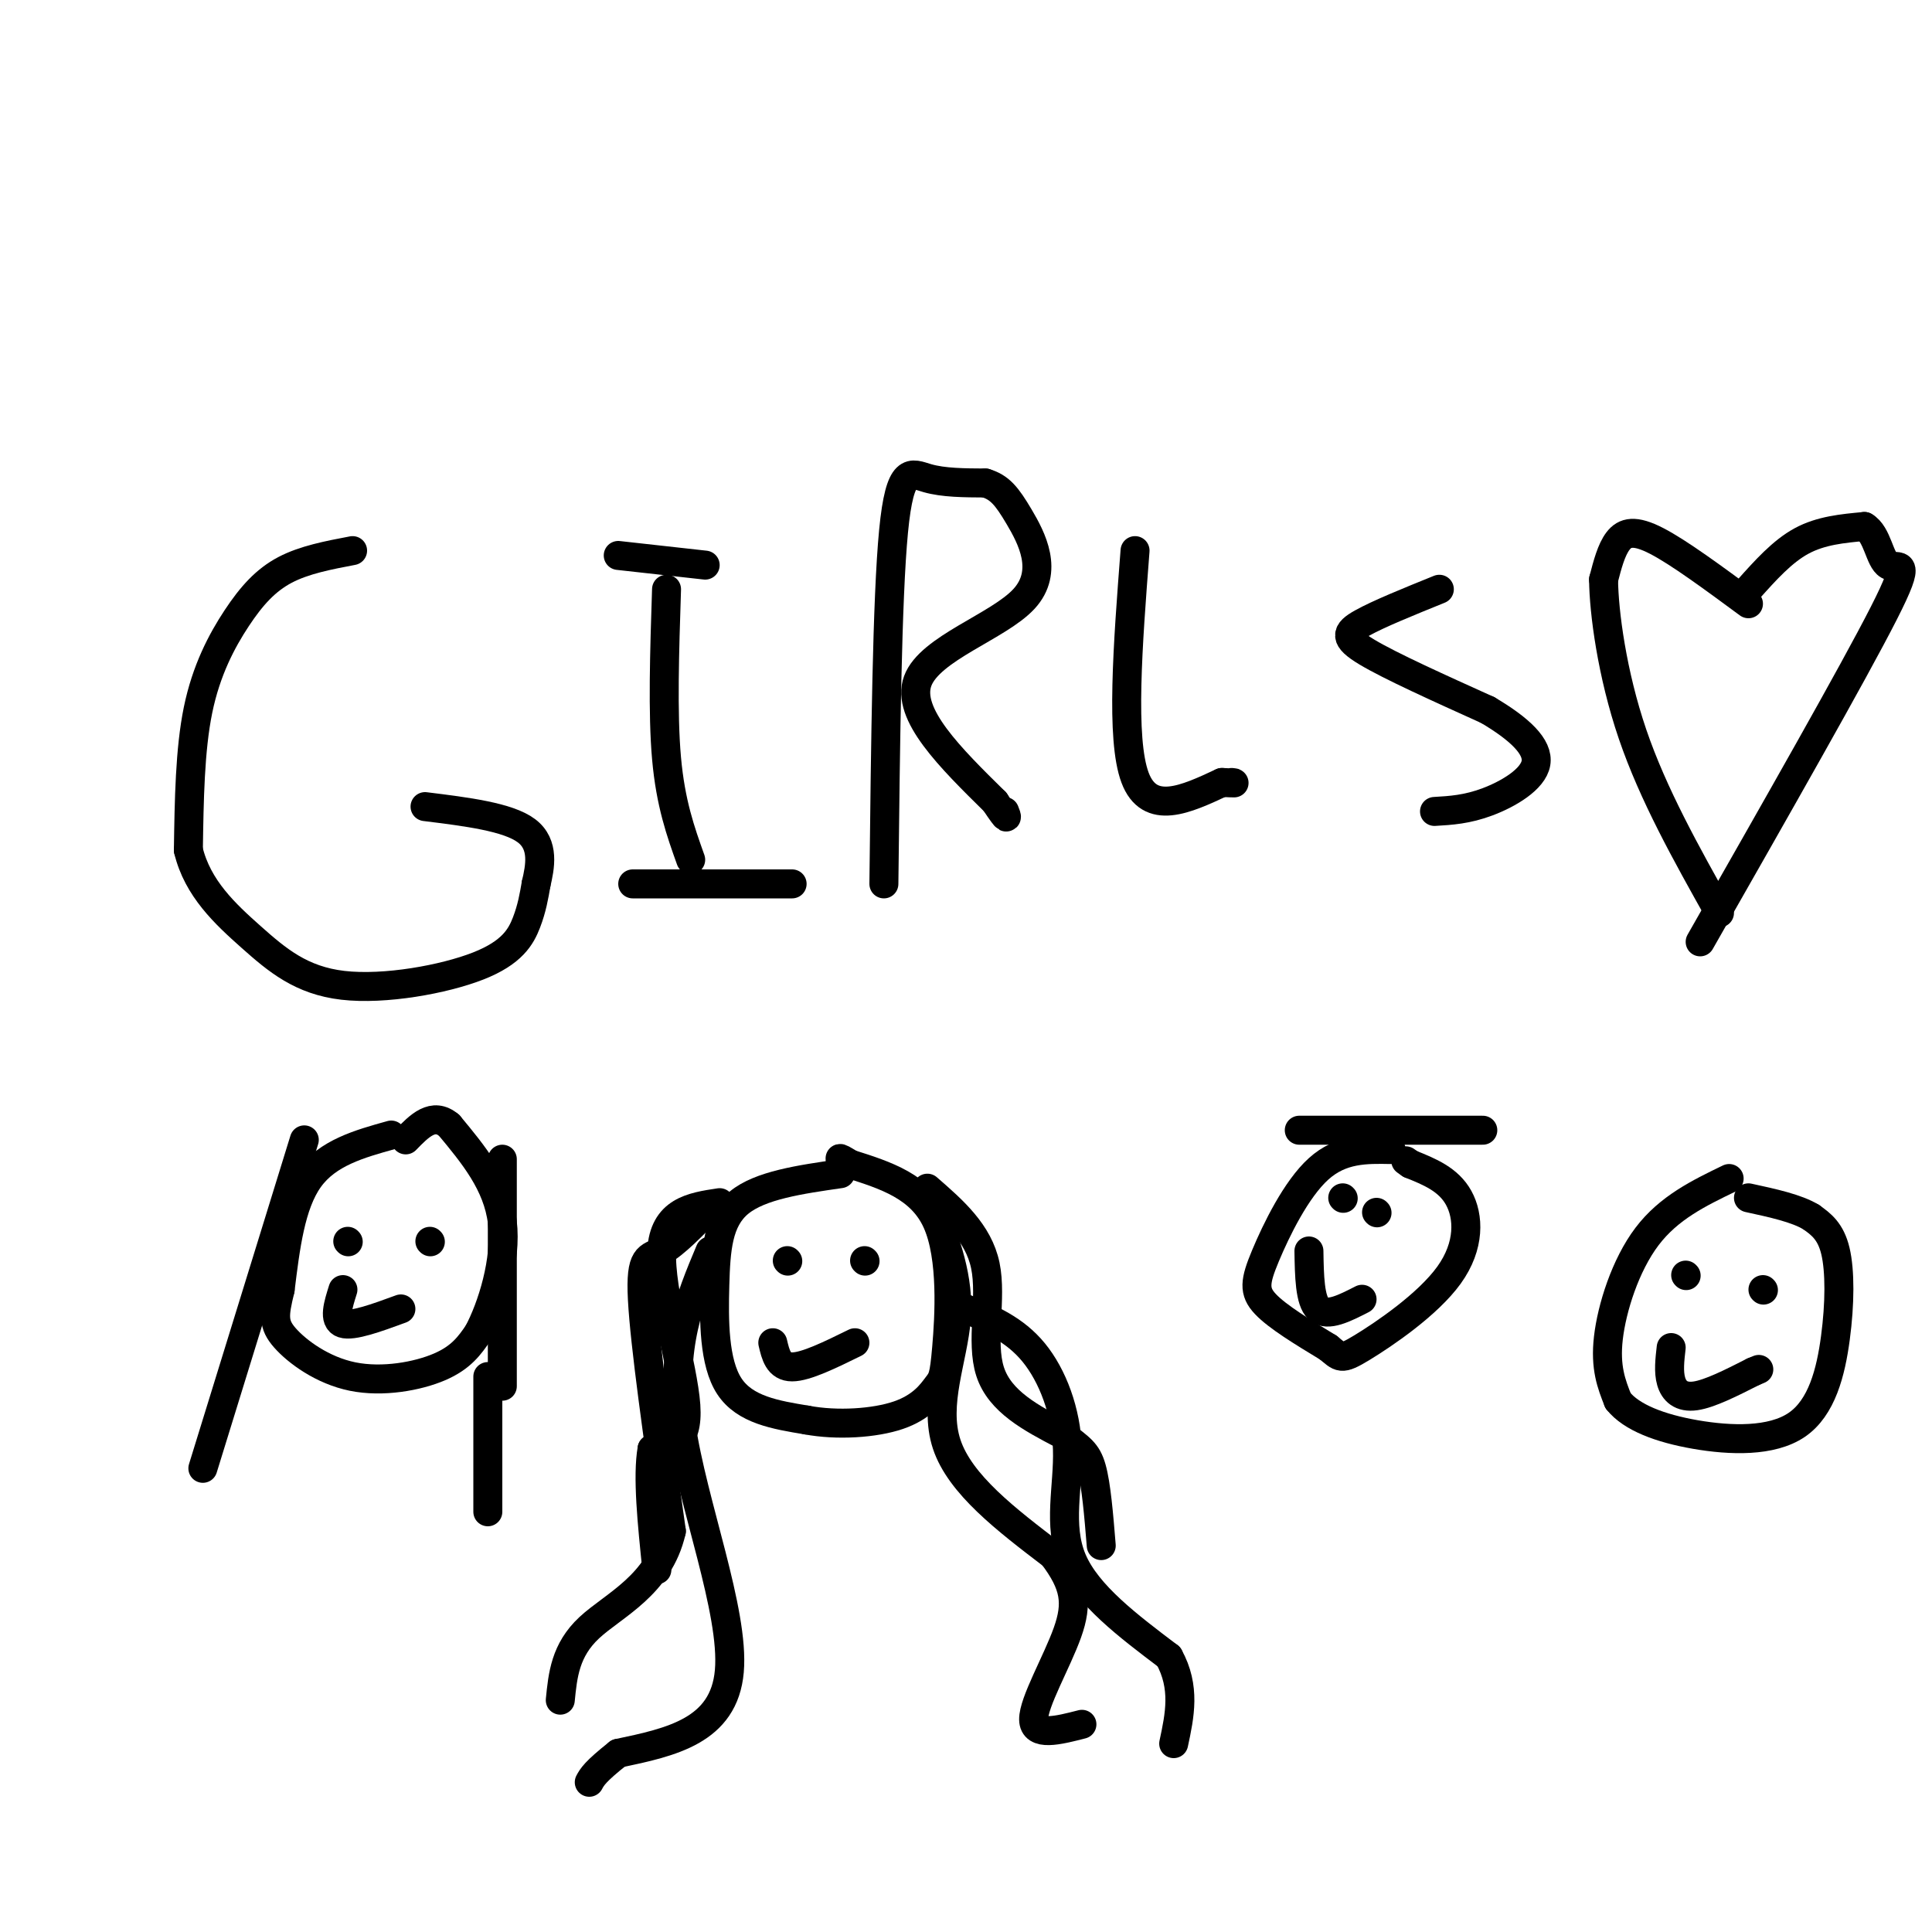 <svg viewBox='0 0 400 400' version='1.1' xmlns='http://www.w3.org/2000/svg' xmlns:xlink='http://www.w3.org/1999/xlink'><g fill='none' stroke='rgb(0,0,0)' stroke-width='6' stroke-linecap='round' stroke-linejoin='round'><path d='M73,114c-5.012,0.952 -10.024,1.905 -14,4c-3.976,2.095 -6.917,5.333 -10,10c-3.083,4.667 -6.310,10.762 -8,19c-1.690,8.238 -1.845,18.619 -2,29'/><path d='M39,176c1.896,7.923 7.635,13.231 13,18c5.365,4.769 10.356,9.000 19,10c8.644,1.000 20.943,-1.231 28,-4c7.057,-2.769 8.874,-6.077 10,-9c1.126,-2.923 1.563,-5.462 2,-8'/><path d='M111,183c0.800,-3.467 1.800,-8.133 -2,-11c-3.800,-2.867 -12.400,-3.933 -21,-5'/><path d='M138,122c-0.417,12.833 -0.833,25.667 0,35c0.833,9.333 2.917,15.167 5,21'/><path d='M128,115c0.000,0.000 18.000,2.000 18,2'/><path d='M131,183c0.000,0.000 33.000,0.000 33,0'/><path d='M183,183c0.333,-29.578 0.667,-59.156 2,-73c1.333,-13.844 3.667,-11.956 7,-11c3.333,0.956 7.667,0.978 12,1'/><path d='M204,100c2.979,0.901 4.427,2.654 7,7c2.573,4.346 6.270,11.285 1,17c-5.270,5.715 -19.506,10.204 -22,17c-2.494,6.796 6.753,15.898 16,25'/><path d='M206,166c3.000,4.500 2.500,3.250 2,2'/><path d='M235,114c-1.500,19.500 -3.000,39.000 0,47c3.000,8.000 10.500,4.500 18,1'/><path d='M253,162c3.333,0.167 2.667,0.083 2,0'/><path d='M298,122c-6.311,2.556 -12.622,5.111 -16,7c-3.378,1.889 -3.822,3.111 1,6c4.822,2.889 14.911,7.444 25,12'/><path d='M308,147c6.595,3.893 10.583,7.625 10,11c-0.583,3.375 -5.738,6.393 -10,8c-4.262,1.607 -7.631,1.804 -11,2'/><path d='M362,125c-7.200,-5.311 -14.400,-10.622 -19,-13c-4.600,-2.378 -6.600,-1.822 -8,0c-1.400,1.822 -2.200,4.911 -3,8'/><path d='M332,120c0.067,6.711 1.733,19.489 6,32c4.267,12.511 11.133,24.756 18,37'/><path d='M362,122c3.500,-3.917 7.000,-7.833 11,-10c4.000,-2.167 8.500,-2.583 13,-3'/><path d='M386,109c2.750,1.560 3.125,6.958 5,8c1.875,1.042 5.250,-2.274 -1,10c-6.250,12.274 -22.125,40.137 -38,68'/><path d='M81,235c-6.583,1.833 -13.167,3.667 -17,9c-3.833,5.333 -4.917,14.167 -6,23'/><path d='M58,267c-1.289,5.329 -1.510,7.150 1,10c2.510,2.850 7.753,6.729 14,8c6.247,1.271 13.499,-0.065 18,-2c4.501,-1.935 6.250,-4.467 8,-7'/><path d='M99,276c2.844,-5.311 5.956,-15.089 5,-23c-0.956,-7.911 -5.978,-13.956 -11,-20'/><path d='M93,233c-3.333,-2.833 -6.167,0.083 -9,3'/><path d='M63,236c0.000,0.000 -21.000,68.000 -21,68'/><path d='M104,240c0.000,0.000 0.000,47.000 0,47'/><path d='M72,257c0.000,0.000 0.100,0.100 0.1,0.1'/><path d='M89,257c0.000,0.000 0.100,0.100 0.1,0.1'/><path d='M71,267c-1.000,3.167 -2.000,6.333 0,7c2.000,0.667 7.000,-1.167 12,-3'/><path d='M174,243c-8.315,1.196 -16.631,2.393 -21,6c-4.369,3.607 -4.792,9.625 -5,17c-0.208,7.375 -0.202,16.107 3,21c3.202,4.893 9.601,5.946 16,7'/><path d='M167,294c6.319,1.191 14.116,0.670 19,-1c4.884,-1.670 6.856,-4.489 8,-6c1.144,-1.511 1.462,-1.715 2,-8c0.538,-6.285 1.297,-18.653 -2,-26c-3.297,-7.347 -10.648,-9.674 -18,-12'/><path d='M176,241c-3.167,-2.000 -2.083,-1.000 -1,0'/><path d='M149,249c-5.778,0.867 -11.556,1.733 -12,10c-0.444,8.267 4.444,23.933 5,32c0.556,8.067 -3.222,8.533 -7,9'/><path d='M135,300c-1.000,5.667 0.000,15.333 1,25'/><path d='M192,246c5.289,4.600 10.578,9.200 12,16c1.422,6.800 -1.022,15.800 1,22c2.022,6.200 8.511,9.600 15,13'/><path d='M220,297c3.578,2.867 5.022,3.533 6,7c0.978,3.467 1.489,9.733 2,16'/><path d='M288,238c-5.173,-0.101 -10.345,-0.202 -15,4c-4.655,4.202 -8.792,12.708 -11,18c-2.208,5.292 -2.488,7.369 0,10c2.488,2.631 7.744,5.815 13,9'/><path d='M275,279c2.569,2.069 2.493,2.740 7,0c4.507,-2.740 13.598,-8.892 18,-15c4.402,-6.108 4.115,-12.174 2,-16c-2.115,-3.826 -6.057,-5.413 -10,-7'/><path d='M292,241c-1.667,-1.167 -0.833,-0.583 0,0'/><path d='M269,234c0.000,0.000 38.000,0.000 38,0'/><path d='M163,261c0.000,0.000 0.100,0.100 0.1,0.1'/><path d='M179,261c0.000,0.000 0.100,0.100 0.1,0.1'/><path d='M160,278c0.583,2.500 1.167,5.000 4,5c2.833,0.000 7.917,-2.500 13,-5'/><path d='M278,248c0.000,0.000 0.100,0.100 0.1,0.1'/><path d='M285,251c0.000,0.000 0.100,0.100 0.1,0.1'/><path d='M271,259c0.083,5.167 0.167,10.333 2,12c1.833,1.667 5.417,-0.167 9,-2'/><path d='M358,244c-6.244,3.022 -12.489,6.044 -17,12c-4.511,5.956 -7.289,14.844 -8,21c-0.711,6.156 0.644,9.578 2,13'/><path d='M335,290c2.785,3.497 8.746,5.738 16,7c7.254,1.262 15.800,1.544 21,-2c5.200,-3.544 7.054,-10.916 8,-18c0.946,-7.084 0.985,-13.881 0,-18c-0.985,-4.119 -2.992,-5.559 -5,-7'/><path d='M375,252c-3.000,-1.833 -8.000,-2.917 -13,-4'/><path d='M349,264c0.000,0.000 0.100,0.100 0.1,0.1'/><path d='M365,267c0.000,0.000 0.100,0.100 0.1,0.1'/><path d='M346,279c-0.289,2.511 -0.578,5.022 0,7c0.578,1.978 2.022,3.422 5,3c2.978,-0.422 7.489,-2.711 12,-5'/><path d='M363,284c2.000,-0.833 1.000,-0.417 0,0'/><path d='M147,250c-3.644,3.756 -7.289,7.511 -10,9c-2.711,1.489 -4.489,0.711 -4,10c0.489,9.289 3.244,28.644 6,48'/><path d='M139,317c-2.578,11.244 -12.022,15.356 -17,20c-4.978,4.644 -5.489,9.822 -6,15'/><path d='M193,250c2.822,7.333 5.644,14.667 5,23c-0.644,8.333 -4.756,17.667 -2,26c2.756,8.333 12.378,15.667 22,23'/><path d='M218,322c4.619,6.119 5.167,9.917 3,16c-2.167,6.083 -7.048,14.452 -7,18c0.048,3.548 5.024,2.274 10,1'/><path d='M200,271c5.036,2.107 10.071,4.214 14,9c3.929,4.786 6.750,12.250 7,20c0.250,7.750 -2.071,15.786 1,23c3.071,7.214 11.536,13.607 20,20'/><path d='M242,343c3.500,6.333 2.250,12.167 1,18'/><path d='M101,285c0.000,0.000 0.000,28.000 0,28'/><path d='M147,259c-4.156,9.911 -8.311,19.822 -6,36c2.311,16.178 11.089,38.622 10,51c-1.089,12.378 -12.044,14.689 -23,17'/><path d='M128,363c-4.833,3.833 -5.417,4.917 -6,6'/></g>
</svg>